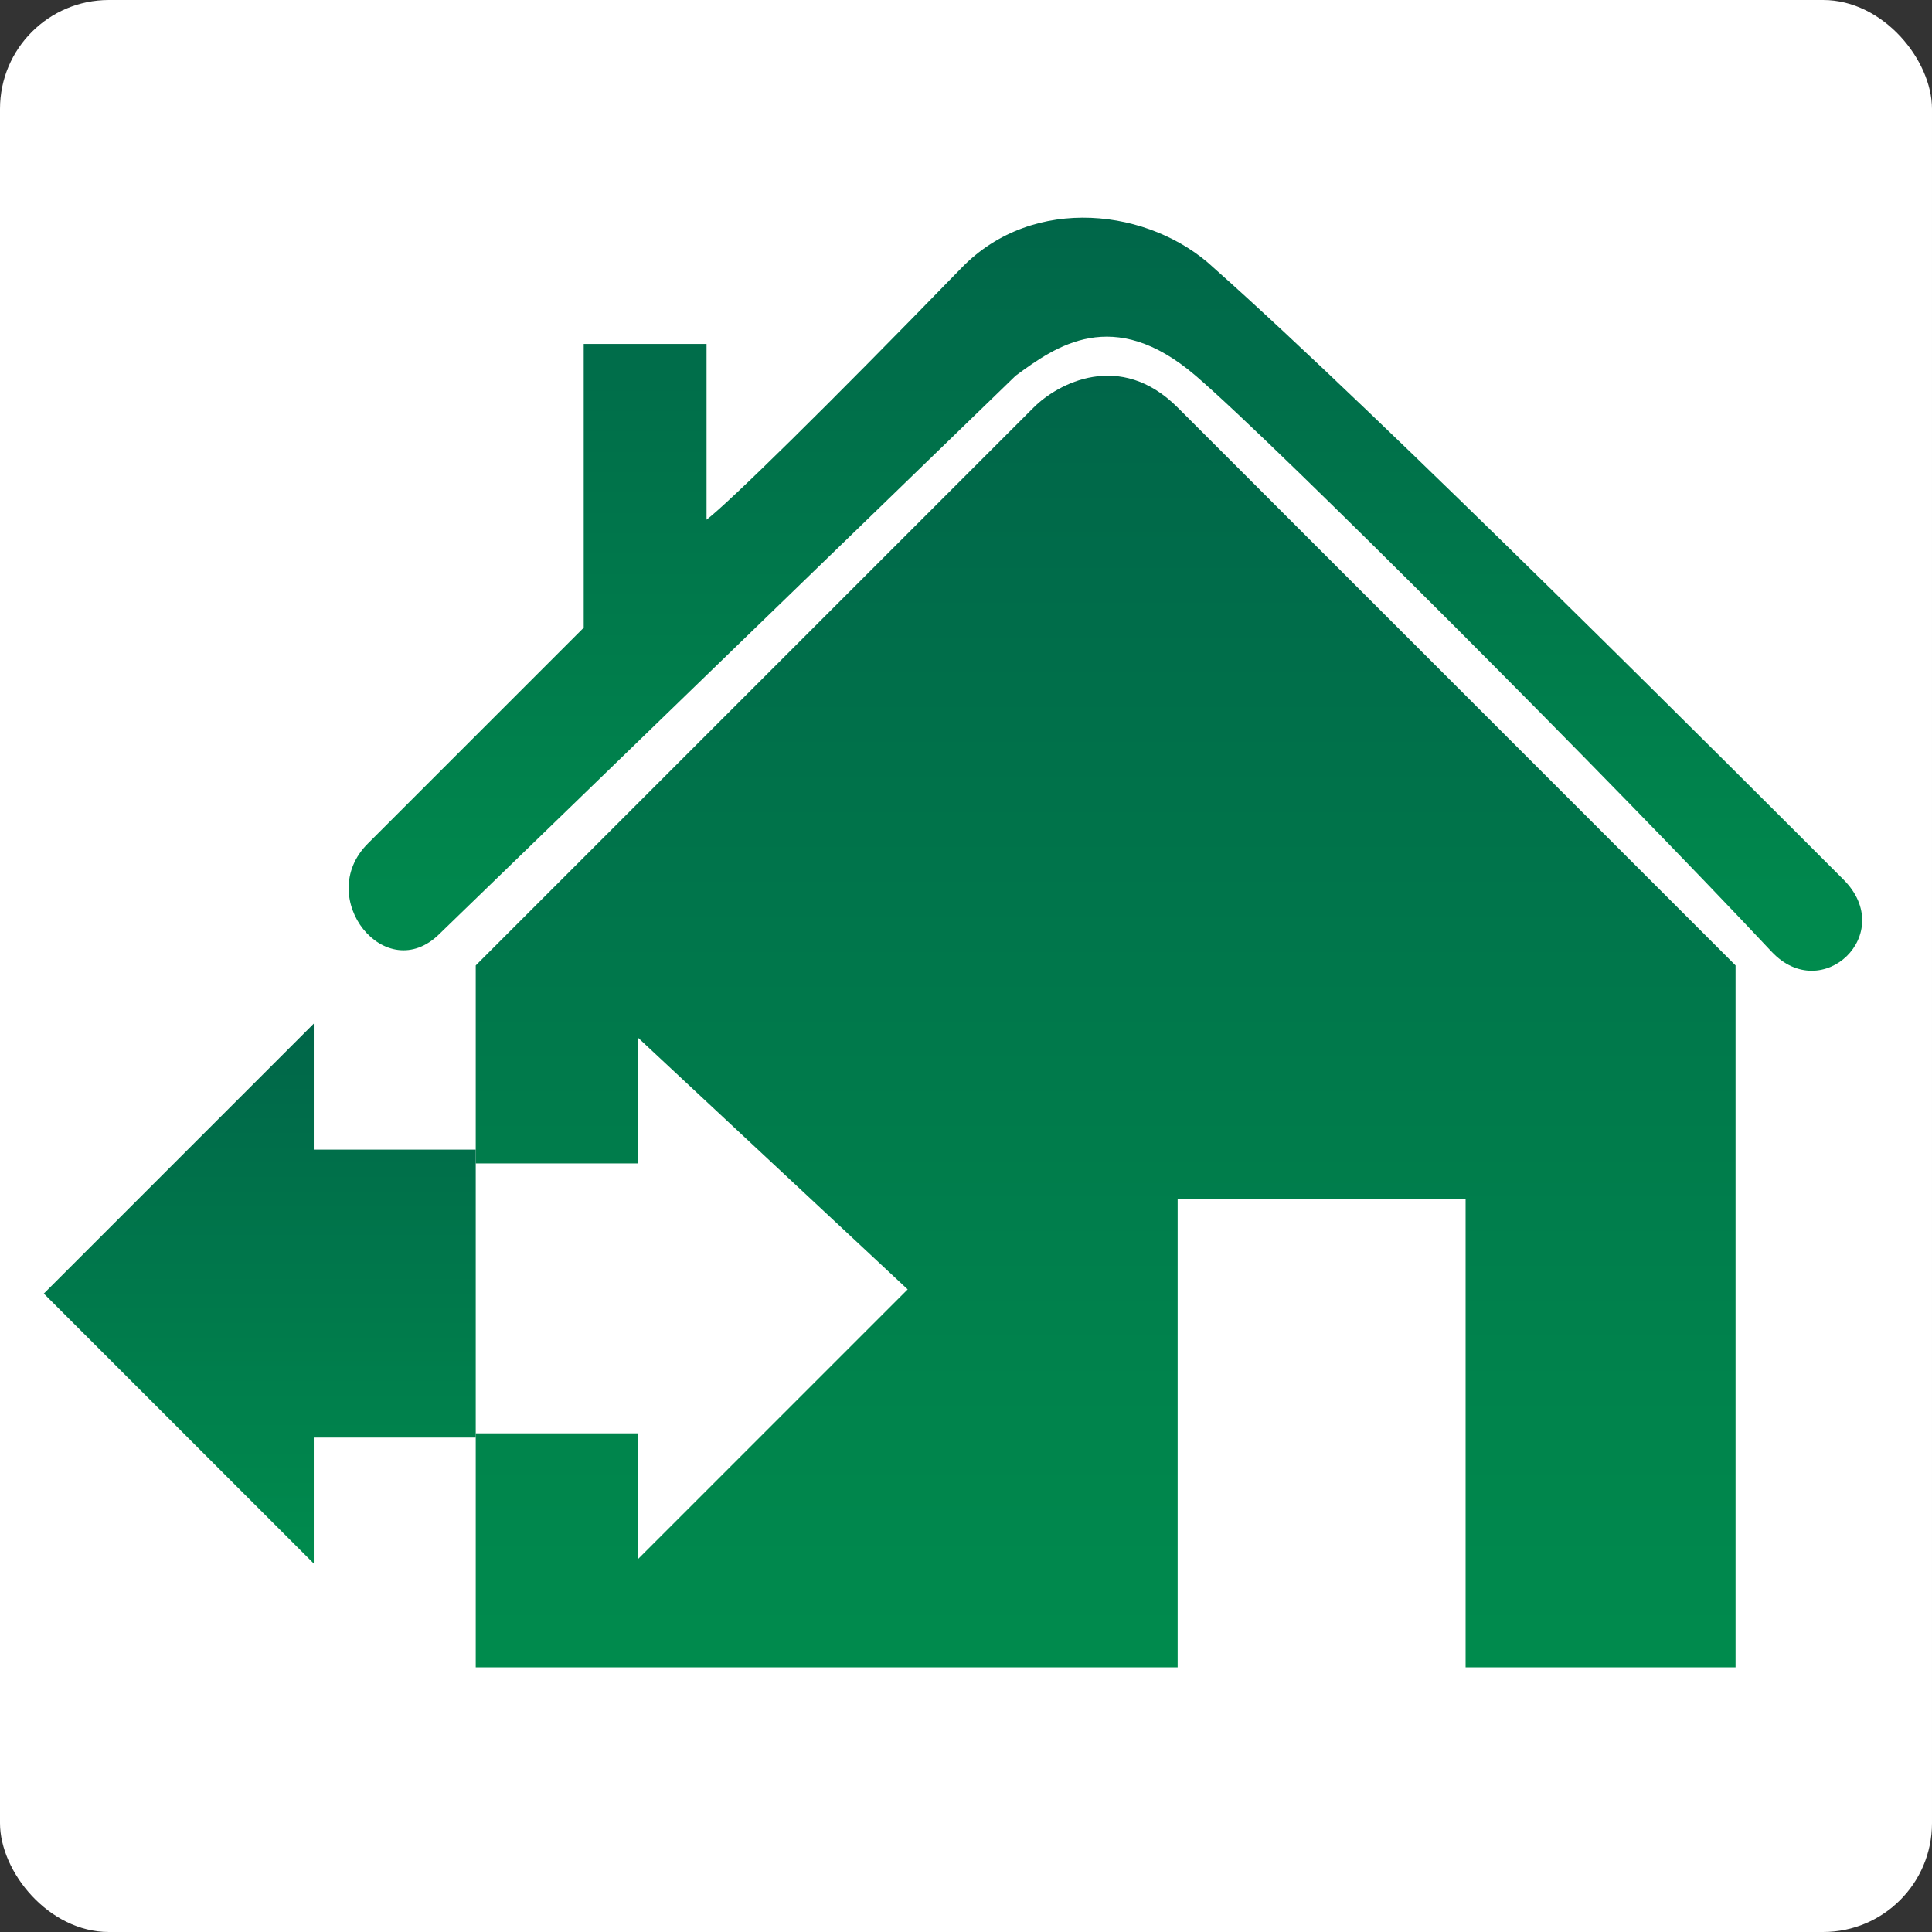 <?xml version="1.0" encoding="UTF-8"?> <svg xmlns="http://www.w3.org/2000/svg" width="71" height="71" viewBox="0 0 71 71" fill="none"><rect x="0" y="0" width="71" height="71" fill="#333333" stroke="none"/> <rect width="71" height="71" rx="4" fill="white"></rect> <path d="M23.436 52.675H17.483V61.274H43.278V44.077H53.86V61.274H63.781V35.479L43.278 14.976C41.161 12.859 38.868 14.094 37.986 14.976L17.483 35.479V42.755H23.436V38.125L33.357 47.384L23.436 57.305V52.675Z" fill="url(#paint0_linear_279_94)"></path> <path d="M17.483 52.83V42.247H11.531V37.617L1.61 47.538L11.531 57.459V52.83H17.483Z" fill="url(#paint1_linear_279_94)"></path> <path d="M37.325 13.807L16.16 34.311C14.176 36.295 11.531 32.988 13.515 31.004L21.451 23.067V12.639H25.965V19.099C26.806 18.449 30.29 15.037 35.341 9.839C37.986 7.116 42.285 7.673 44.6 9.839C50.703 15.253 63.99 28.567 67.749 32.326C69.733 34.311 66.963 36.956 65.104 34.972C59.422 28.908 46.969 16.406 43.939 13.807C40.908 11.209 38.798 12.725 37.325 13.807Z" fill="url(#paint2_linear_279_94)"></path> <defs> <linearGradient id="paint0_linear_279_94" x1="40.632" y1="13.807" x2="40.632" y2="61.274" gradientUnits="userSpaceOnUse"> <stop stop-color="#006649"></stop> <stop offset="1" stop-color="#008B4D"></stop> </linearGradient> <linearGradient id="paint1_linear_279_94" x1="9.546" y1="37.617" x2="9.546" y2="57.459" gradientUnits="userSpaceOnUse"> <stop stop-color="#006649"></stop> <stop offset="1" stop-color="#008B4D"></stop> </linearGradient> <linearGradient id="paint2_linear_279_94" x1="40.623" y1="8" x2="40.623" y2="35.675" gradientUnits="userSpaceOnUse"> <stop stop-color="#006649"></stop> <stop offset="1" stop-color="#008B4D"></stop> </linearGradient> </defs> </svg> 